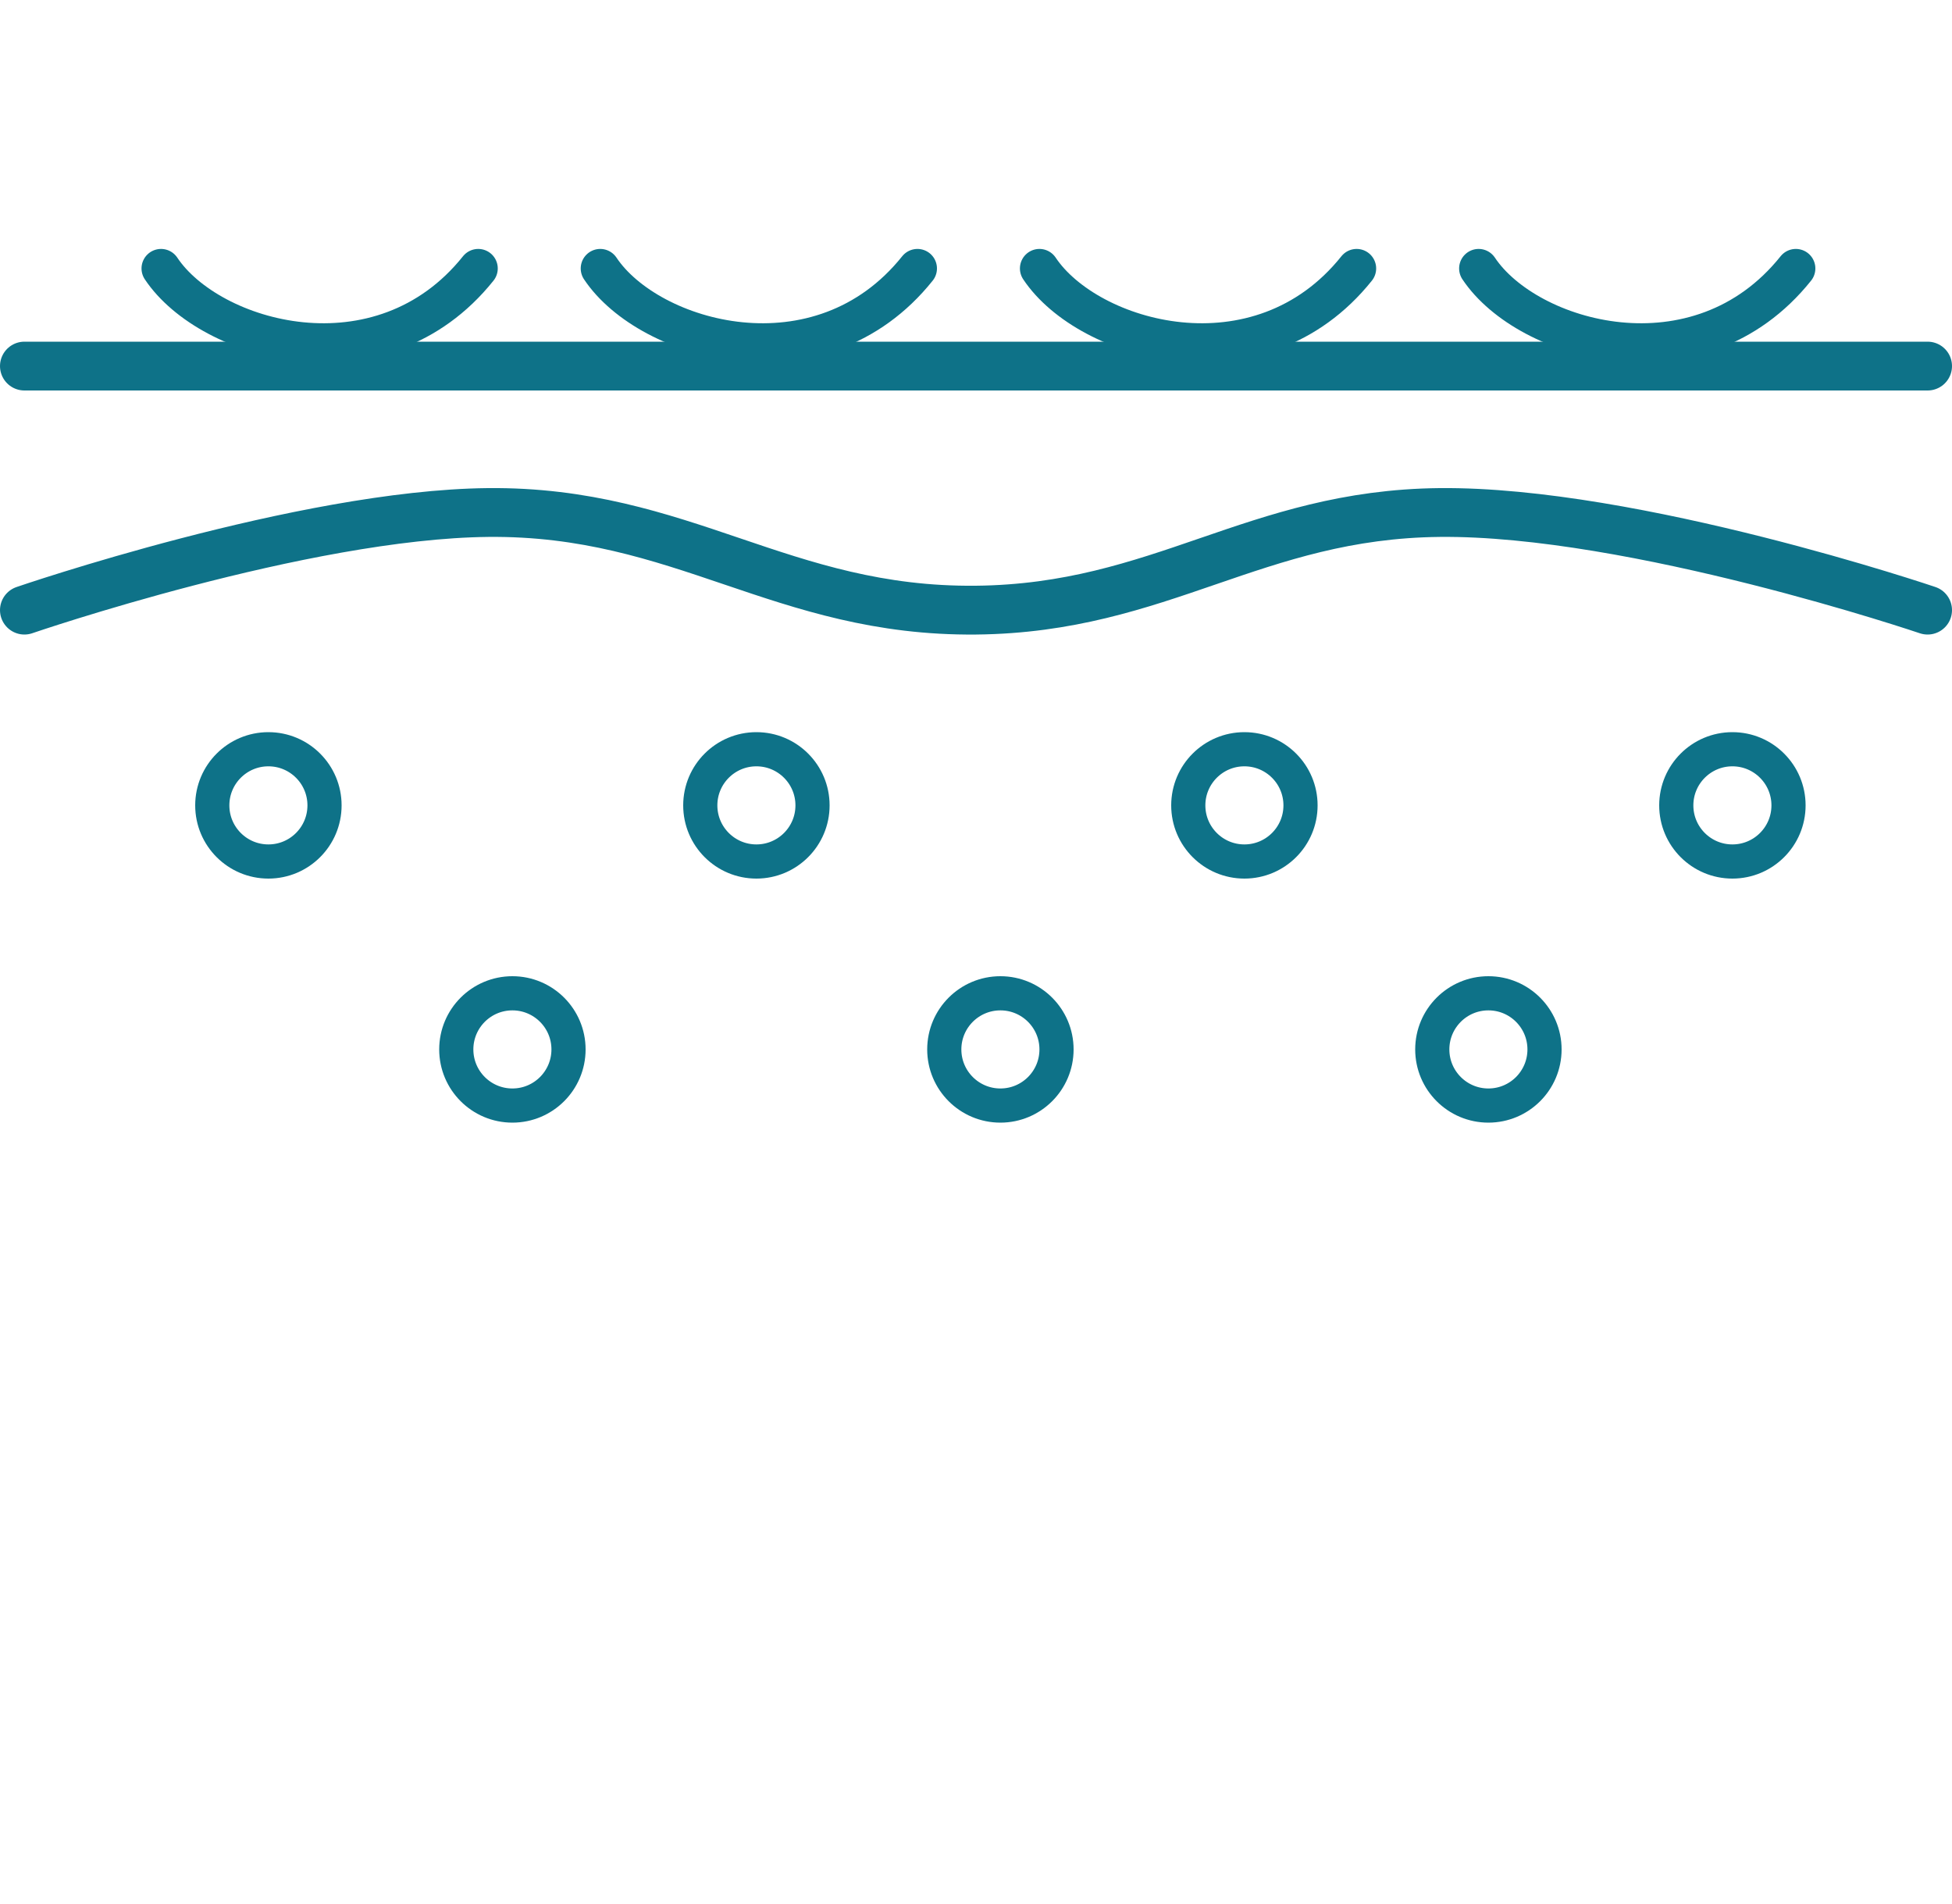 <svg width="40" height="39" viewBox="0 0 40 39" fill="none" xmlns="http://www.w3.org/2000/svg">
<line x1="0.5" y1="7.5" x2="39.5" y2="7.5" stroke="#0E7288" stroke-linecap="round" stroke-linejoin="round"/>
<path d="M0.5 12.5C0.5 12.5 6.209 10.538 10 10.5C13.982 10.46 16.018 12.54 20 12.5C23.791 12.462 25.709 10.538 29.5 10.5C33.482 10.46 39.5 12.5 39.5 12.5" stroke="#0E7288" stroke-linecap="round" stroke-linejoin="round"/>
<circle cx="5.5" cy="16.5" r="1.15" stroke="#0E7288" stroke-width="0.7"/>
<circle cx="15.5" cy="16.5" r="1.15" stroke="#0E7288" stroke-width="0.7"/>
<circle cx="25.5" cy="16.5" r="1.15" stroke="#0E7288" stroke-width="0.7"/>
<circle cx="35.5" cy="16.5" r="1.15" stroke="#0E7288" stroke-width="0.7"/>
<circle cx="30.5" cy="21.5" r="1.15" stroke="#0E7288" stroke-width="0.7"/>
<circle cx="20.5" cy="21.5" r="1.15" stroke="#0E7288" stroke-width="0.7"/>
<circle cx="10.5" cy="21.5" r="1.15" stroke="#0E7288" stroke-width="0.7"/>
<path d="M3.3 5.5C4.3 7 7.8 8 9.8 5.5" stroke="#0E7288" stroke-width="0.8" stroke-linecap="round" stroke-linejoin="round"/>
<path d="M12.3 5.5C13.3 7 16.8 8 18.8 5.5" stroke="#0E7288" stroke-width="0.8" stroke-linecap="round" stroke-linejoin="round"/>
<path d="M21.3 5.5C22.3 7 25.8 8 27.8 5.5" stroke="#0E7288" stroke-width="0.8" stroke-linecap="round" stroke-linejoin="round"/>
<path d="M30.3 5.5C31.3 7 34.8 8 36.8 5.5" stroke="#0E7288" stroke-width="0.8" stroke-linecap="round" stroke-linejoin="round"/>
</svg>
